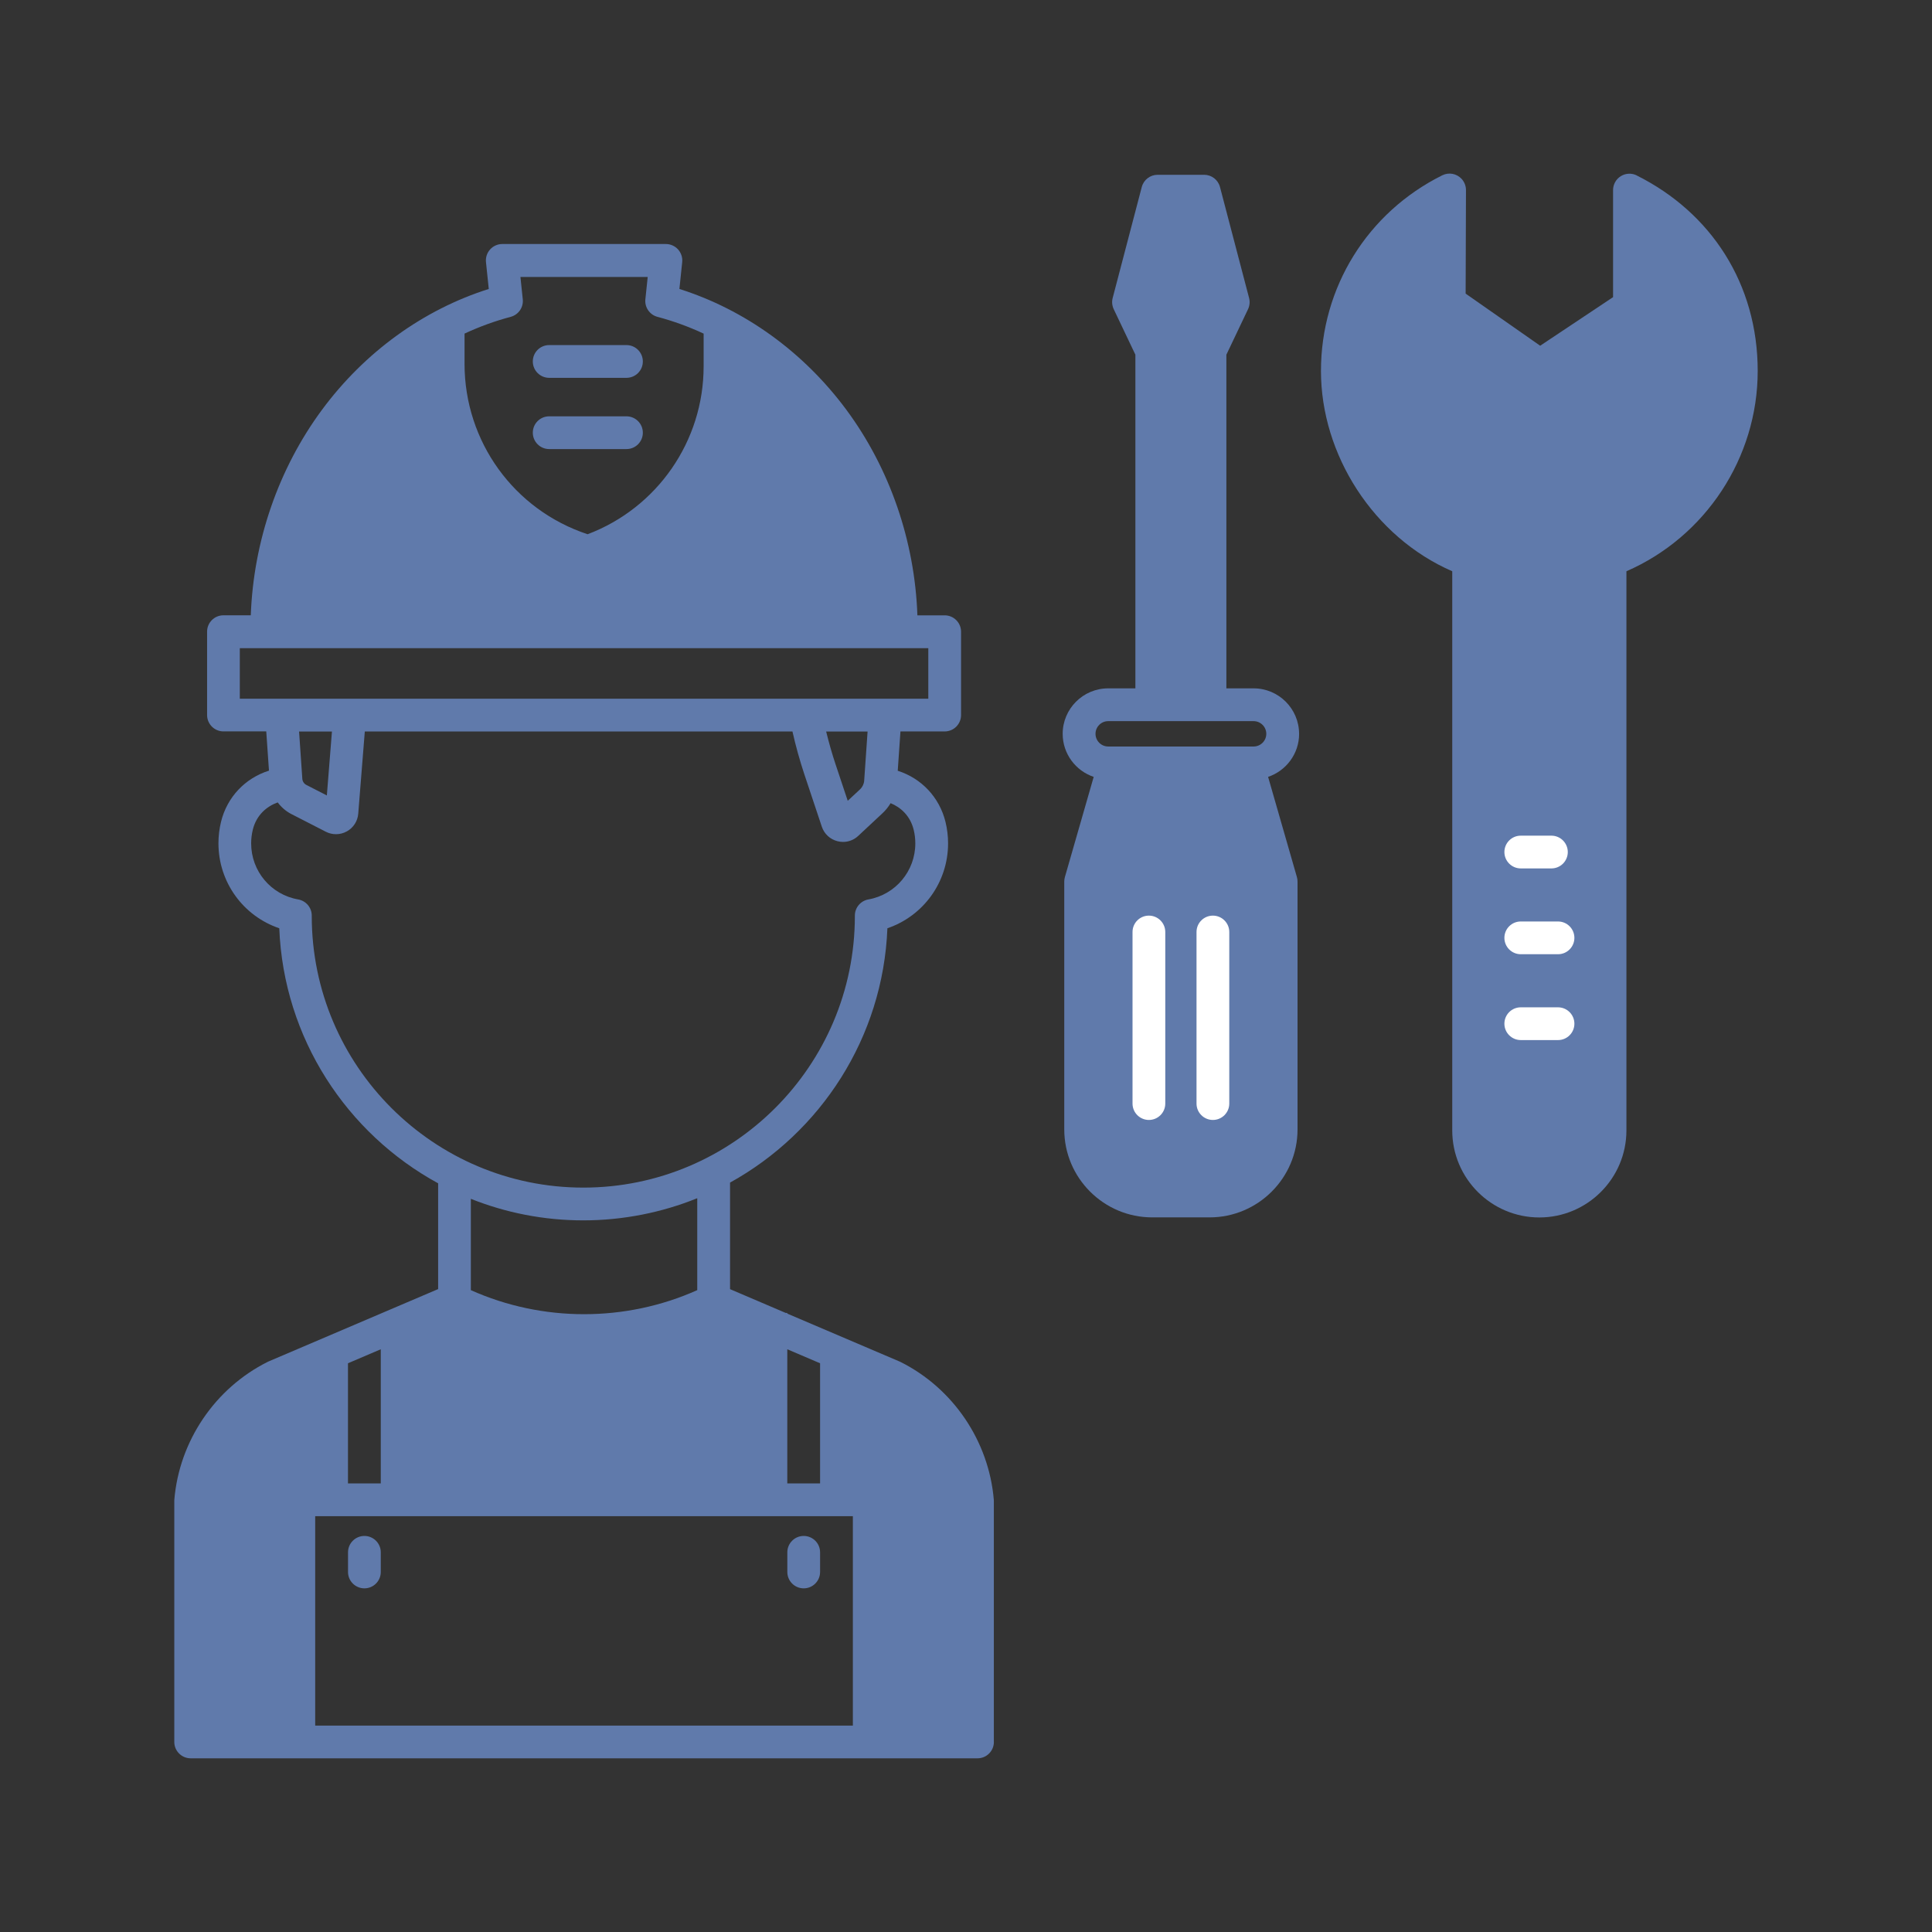 <?xml version="1.0" encoding="UTF-8"?> <svg xmlns="http://www.w3.org/2000/svg" id="rechtsschutzversicherung_beruf-i_Kopie" viewBox="0 0 512 512"><rect x="0" y="0" width="512" height="512" fill="#333333" stroke="none"/><defs><style>.cls-1{fill:#fff;}.cls-2{fill:#607aab;}</style></defs><path class="cls-2" d="m344.27,194.47c0-6.64-5.41-12.05-12.05-12.05h-7.22v-88.42l5.74-12.06c.44-.93.54-1.98.28-2.97l-7.71-29.41c-.5-1.91-2.23-3.24-4.2-3.24h-12.33c-1.97,0-3.7,1.33-4.2,3.24l-7.71,29.41c-.26.99-.16,2.04.28,2.97l5.74,12.06v88.42h-7.22c-6.64,0-12.05,5.41-12.05,12.05,0,5.3,3.45,9.81,8.22,11.41l-7.63,26.54c-.11.39-.17.79-.17,1.2v65.68c0,12.86,10.46,23.32,23.32,23.32h15.18c12.86,0,23.32-10.46,23.32-23.32v-65.68c0-.41-.06-.81-.17-1.2l-7.63-26.54c4.77-1.61,8.22-6.11,8.22-11.41h0Zm-12.05,3.36h-38.54c-1.85,0-3.36-1.51-3.36-3.36s1.51-3.36,3.36-3.36h38.54c1.85,0,3.36,1.51,3.36,3.36s-1.51,3.36-3.36,3.36Z"></path><path class="cls-2" d="m433.77,46.49c-1.35-.67-2.95-.6-4.23.19-1.28.79-2.06,2.19-2.06,3.7v28.37l-19.32,12.87-19.75-13.81.09-27.44c0-1.1-.42-2.17-1.17-2.98-1.31-1.41-3.39-1.79-5.12-.93-19.82,9.86-32.14,29.72-32.14,51.85s13.86,43.97,34.79,53.08v148.17c0,12.73,10.35,23.08,23.08,23.08s23.08-10.35,23.08-23.08v-148.17c20.93-9.11,34.79-30.07,34.79-53.08s-12.28-41.93-32.06-51.81h0Z"></path><path class="cls-2" d="m212.99,420.93c2.4,0,4.34-1.94,4.34-4.34v-5.21c0-2.4-1.95-4.34-4.34-4.34s-4.34,1.94-4.34,4.34v5.21c0,2.4,1.95,4.34,4.34,4.34Z"></path><path class="cls-2" d="m96.57,420.93c2.4,0,4.34-1.94,4.34-4.34v-5.21c0-2.4-1.95-4.34-4.34-4.34s-4.34,1.94-4.34,4.34v5.21c0,2.4,1.95,4.34,4.34,4.34Z"></path><path class="cls-2" d="m145.54,119.01h20.48c2.4,0,4.34-1.94,4.34-4.34s-1.95-4.34-4.34-4.34h-20.48c-2.4,0-4.34,1.94-4.34,4.34s1.95,4.34,4.34,4.34Z"></path><path class="cls-2" d="m145.54,100.13h20.48c2.4,0,4.34-1.94,4.34-4.34s-1.95-4.34-4.34-4.34h-20.48c-2.4,0-4.34,1.94-4.34,4.34s1.95,4.34,4.34,4.34Z"></path><path class="cls-2" d="m263.38,461.65v-63.82c0-.12,0-.24-.01-.36-1.3-15.56-10.78-29.57-24.75-36.55-.08-.04-.16-.08-.24-.11l-29.74-12.69v-.18h-.42l-14.75-6.3v-28.24c23.99-13.26,40.55-38.38,41.7-67.4,9.5-3.23,16.08-12.18,16.08-22.5,0-1.91-.23-3.82-.68-5.67-1.61-6.57-6.39-11.57-12.66-13.57l.72-10.42h11.72c2.4,0,4.34-1.94,4.34-4.34v-22.09c0-2.4-1.95-4.34-4.34-4.34h-7.23c-.69-19.7-7.32-38.94-18.85-54.51-11.31-15.26-26.9-26.51-44.22-31.98l.74-7.11c.13-1.22-.27-2.44-1.09-3.36-.82-.91-2-1.44-3.23-1.44h-43.36c-1.23,0-2.4.52-3.23,1.44-.82.91-1.22,2.13-1.09,3.36l.74,7.11c-17.31,5.46-32.91,16.74-44.22,32.05-11.5,15.57-18.13,34.77-18.85,54.43h-7.24c-2.4,0-4.34,1.94-4.34,4.34v22.09c0,2.4,1.95,4.34,4.34,4.34h11.34l.72,10.4c-6.29,1.98-11.1,6.98-12.71,13.58-.45,1.84-.68,3.75-.68,5.67,0,10.34,6.6,19.3,16.12,22.52,1.17,29.17,17.9,54.39,42.1,67.59v28.03l-44.92,19.17c-.08.03-.16.07-.24.11-13.97,6.98-23.45,20.99-24.75,36.55,0,.12-.01.24-.01.36v63.82c0,2.4,1.95,4.34,4.34,4.34h208.52c2.4,0,4.34-1.94,4.34-4.34h0Zm-54.74-104.08l8.69,3.71v31.84h-8.69v-35.55ZM123.1,88.41c3.95-1.84,8.04-3.33,12.23-4.44,2.07-.55,3.43-2.52,3.21-4.65l-.62-5.92h33.73l-.62,5.92c-.22,2.13,1.14,4.1,3.21,4.65,4.19,1.11,8.27,2.6,12.23,4.44v8.68c0,19.82-12.3,37.52-30.75,44.49-19.52-6.46-32.61-24.57-32.61-45.15v-8.02h0Zm-59.55,96.76v-13.4h182.46v13.4H63.55h0Zm166.37,8.69l-.9,13.01c-.06.88-.45,1.7-1.1,2.31l-3.26,3.04-3.24-9.71c-.95-2.84-1.76-5.73-2.48-8.65h10.97Zm-141.95,0l-1.35,16.94-5.44-2.79c-.61-.31-1.01-.93-1.06-1.61l-.86-12.54h8.72Zm-5.35,48.9v-.12c0-2.11-1.52-3.91-3.6-4.28-7.22-1.26-12.46-7.51-12.46-14.86,0-1.22.15-2.43.43-3.6.98-3.99,3.79-6.25,6.61-7.25.95,1.27,2.17,2.34,3.61,3.08l9.14,4.69c.85.44,1.78.65,2.7.65.99,0,1.98-.25,2.88-.75,1.73-.96,2.86-2.72,3.01-4.69l1.74-21.78h113.33c.87,3.85,1.93,7.67,3.17,11.4l4.61,13.82c.64,1.92,2.19,3.36,4.15,3.86.49.12.98.19,1.47.19,1.48,0,2.91-.55,4.02-1.59l6.43-6c.85-.79,1.58-1.7,2.16-2.68,2.64,1.08,5.2,3.3,6.12,7.06.29,1.17.43,2.38.43,3.6,0,7.33-5.23,13.57-12.43,14.85-2.07.37-3.59,2.17-3.59,4.28v.12c0,39.69-32.28,71.97-71.96,71.97s-71.97-32.29-71.97-71.97h0Zm102.16,74.79v24.35c-19,8.5-41,8.5-60,0v-24.2c9.23,3.68,19.28,5.71,29.81,5.71s20.86-2.09,30.19-5.87Zm-92.56,43.73l8.69-3.71v35.55h-8.69v-31.84Zm133.8,96.03H83.53v-55.5h142.49v55.5h0Z"></path><path class="cls-1" d="m403.02,230.14h8.12c2.4,0,4.34-1.94,4.34-4.34s-1.95-4.34-4.34-4.34h-8.12c-2.4,0-4.34,1.94-4.34,4.34s1.95,4.34,4.34,4.34Z"></path><path class="cls-1" d="m412.89,244.2h-9.87c-2.4,0-4.34,1.94-4.34,4.34s1.95,4.34,4.34,4.34h9.87c2.4,0,4.34-1.94,4.34-4.34s-1.95-4.34-4.34-4.34Z"></path><path class="cls-1" d="m412.89,266.95h-9.87c-2.4,0-4.34,1.94-4.34,4.34s1.95,4.34,4.34,4.34h9.87c2.4,0,4.34-1.94,4.34-4.34s-1.95-4.34-4.34-4.34Z"></path><path class="cls-1" d="m321.43,242.65c-2.4,0-4.34,1.94-4.34,4.34v45.47c0,2.4,1.95,4.34,4.34,4.34s4.34-1.94,4.34-4.34v-45.47c0-2.4-1.95-4.34-4.34-4.34h0Z"></path><path class="cls-1" d="m304.47,242.65c-2.4,0-4.34,1.94-4.34,4.34v45.47c0,2.4,1.95,4.34,4.34,4.34s4.34-1.94,4.34-4.34v-45.47c0-2.4-1.95-4.34-4.34-4.34h0Z"></path></svg> 
